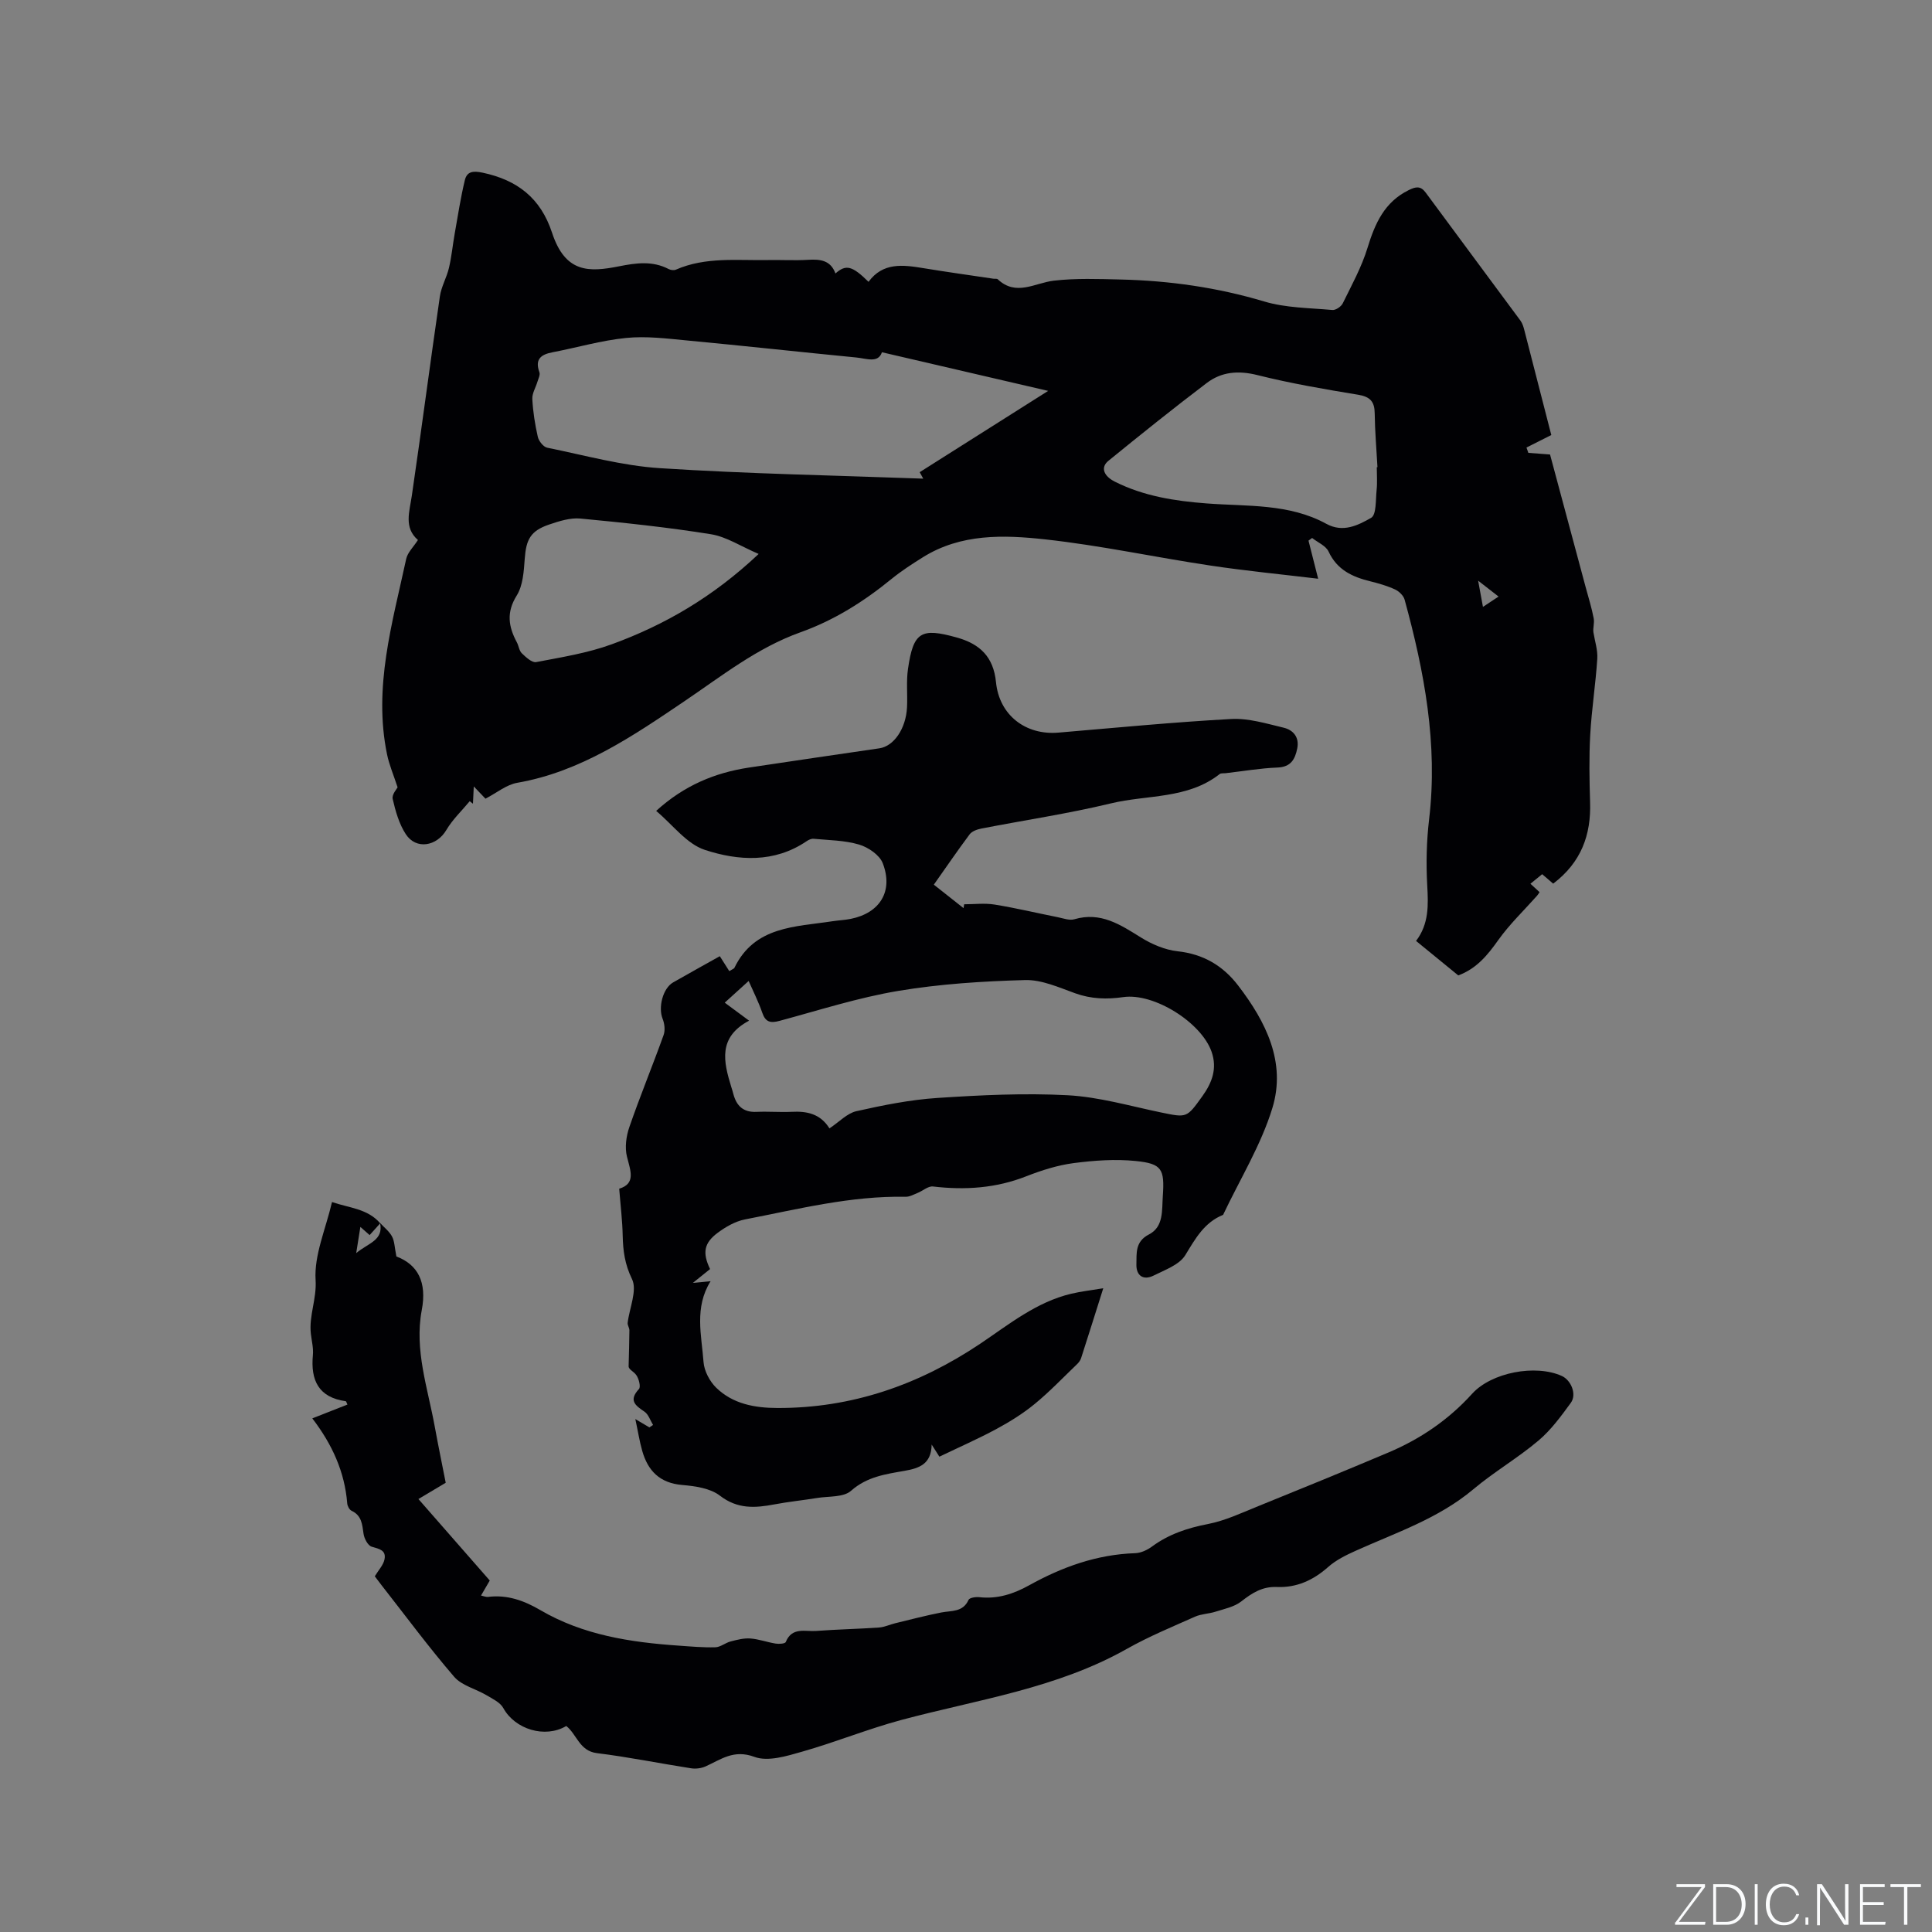 <svg enable-background="new 0 0 400 400" viewBox="0 0 400 400" xmlns="http://www.w3.org/2000/svg"><rect x="0" y="0" width="400" height="400" fill="#808080" stroke="none"/><g fill="#fafbfc"><path d="m346.9 398 5.4-7.3h-5.2v-.6h5.9v.6l-5.4 7.2h5.5l-.1.6h-6.2v-.5z"/><path d="m354.7 390.1h2.8c2.3 0 3.9 1.6 3.9 4.1s-1.6 4.3-3.9 4.3h-2.8zm.6 7.8h2c2.2 0 3.3-1.6 3.3-3.6 0-1.8-1-3.6-3.3-3.6h-2z"/><path d="m363.9 390.1v8.4h-.6v-8.4z"/><path d="m372.5 396.3c-.4 1.3-1.4 2.3-3.2 2.3-2.4 0-3.7-1.9-3.7-4.3 0-2.3 1.2-4.3 3.7-4.3 1.8 0 2.9 1 3.2 2.4h-.6c-.4-1.1-1.1-1.8-2.5-1.8-2.1 0-3 1.9-3 3.7s.9 3.7 3 3.7c1.4 0 2.1-.7 2.5-1.7z"/><path d="m373.8 398.5v-1.5h.6v1.5z"/><path d="m376.2 398.5v-8.4h1c1.3 2 4.4 6.7 4.9 7.6-.1-1.2-.1-2.4-.1-3.8v-3.8h.7v8.4h-.9c-1.2-1.9-4.4-6.8-5-7.7.1 1.1 0 2.3 0 3.9v3.9h-.6z"/><path d="m390 394.4h-4.3v3.5h4.7l-.1.6h-5.2v-8.4h5.1v.6h-4.5v3.1h4.3z"/><path d="m394.2 390.7h-2.8v-.6h6.3v.6h-2.8v7.8h-.7z"/></g><path d="m321.57 182.95c-.74-.64-1.46-1.25-2.28-1.96-.78.64-1.49 1.22-2.43 1.98.7.64 1.27 1.17 1.89 1.74-.17.24-.32.52-.52.74-2.71 3.05-5.7 5.9-8.05 9.21-2.21 3.11-4.47 5.88-8.26 7.29-2.84-2.32-5.7-4.65-8.74-7.14 2.7-3.55 2.54-7.46 2.31-11.55-.25-4.52-.14-9.13.39-13.62 1.85-15.58-.99-30.61-5.07-45.49-.23-.83-1.14-1.72-1.96-2.1-1.62-.75-3.38-1.26-5.12-1.69-3.72-.91-6.89-2.35-8.66-6.16-.56-1.21-2.24-1.89-3.41-2.82-.25.18-.5.37-.75.55.61 2.4 1.22 4.8 2 7.89-7.57-.91-15.01-1.63-22.39-2.74-11.4-1.71-22.71-4.16-34.15-5.41-8.57-.94-17.42-1.22-25.29 3.7-2.24 1.4-4.48 2.85-6.52 4.51-5.71 4.66-11.84 8.53-18.81 11.02-9 3.21-16.33 9.07-24.15 14.35-10.6 7.16-21.36 14.53-34.51 16.82-2.25.39-4.26 2.09-6.58 3.29-.49-.51-1.28-1.34-2.42-2.54-.07 1.44-.12 2.51-.17 3.58-.22-.17-.45-.35-.67-.52-1.63 1.97-3.55 3.78-4.83 5.95-2 3.4-6.28 4.15-8.41.87-1.39-2.13-2.13-4.77-2.71-7.29-.21-.91.89-2.12 1.02-2.4-.84-2.57-1.74-4.66-2.19-6.84-2.86-13.88 1.09-27.13 3.97-40.46.29-1.33 1.5-2.46 2.43-3.91-2.96-2.56-1.75-5.86-1.26-9.21 2.01-13.73 3.8-27.49 5.8-41.22.29-2.02 1.41-3.9 1.88-5.9.55-2.33.77-4.73 1.19-7.1.66-3.7 1.22-7.42 2.1-11.07.43-1.78 1.66-1.98 3.67-1.55 7.19 1.52 12.02 5.25 14.38 12.42 2.75 8.37 7.62 8.21 13.91 6.96 3.48-.69 6.89-1.17 10.23.57.42.22 1.09.31 1.5.13 6.17-2.7 12.7-1.87 19.13-1.99 2.76-.05 5.52.12 8.27-.05 2.5-.15 4.65.09 5.64 2.83 2.18-1.93 3.46-1.61 6.85 1.73 2.98-4.07 7.13-3.53 11.37-2.83 4.8.79 9.63 1.46 14.45 2.18.31.05.75-.05.93.12 3.82 3.59 7.67.75 11.61.29 4.57-.53 9.24-.35 13.86-.24 10.09.24 19.97 1.64 29.71 4.55 4.49 1.34 9.39 1.33 14.11 1.76.69.06 1.81-.7 2.14-1.37 1.85-3.77 3.91-7.51 5.13-11.5 1.55-5.06 3.51-9.49 8.55-11.96 1.42-.7 2.43-.92 3.49.52 6.52 8.85 13.1 17.67 19.63 26.52.42.57.64 1.34.82 2.05 1.91 7.37 3.8 14.75 5.56 21.63-1.81.91-3.48 1.75-5.14 2.59.13.37.26.73.39 1.1 1.41.11 2.81.21 4.49.34 2.45 9.14 4.92 18.31 7.38 27.49.58 2.15 1.25 4.27 1.66 6.45.18.95-.19 2-.06 2.87.29 1.83.92 3.68.8 5.49-.34 5.25-1.17 10.47-1.46 15.72-.26 4.65-.17 9.33-.03 13.99.22 6.74-1.83 12.43-7.64 16.84zm-138.98-110.02c-.76 2.32-3.21 1.29-5.26 1.09-11.7-1.14-23.38-2.43-35.08-3.53-4.2-.4-8.48-.94-12.63-.52-5.13.51-10.16 2-15.25 2.97-2.45.47-3.65 1.48-2.69 4.14.19.53-.21 1.3-.4 1.93-.36 1.21-1.13 2.43-1.07 3.6.14 2.63.55 5.27 1.14 7.84.2.87 1.15 2.08 1.94 2.24 7.76 1.57 15.51 3.74 23.35 4.24 18.15 1.17 36.36 1.5 54.51 2.17-.11-.21-.39-.7-.74-1.34 8.62-5.45 17.22-10.89 26.6-16.83-12.04-2.79-23.1-5.37-34.42-8zm102.46 23.8c.05 0 .09 0 .14-.01-.2-3.7-.53-7.4-.57-11.1-.02-2.45-.91-3.47-3.41-3.89-6.99-1.15-14-2.35-20.87-4.07-3.94-.99-7.42-.7-10.49 1.63-6.9 5.23-13.65 10.65-20.37 16.12-1.66 1.35-1 3.14 1.35 4.32 5.98 3 12.4 4 19.01 4.5 8.38.64 17.03-.02 24.78 4.23 3.45 1.89 6.58.28 9.26-1.25 1.11-.64.92-3.72 1.13-5.71.17-1.57.04-3.18.04-4.77zm-127.98 17.96c-3.71-1.59-6.67-3.56-9.86-4.08-8.96-1.44-18-2.39-27.04-3.25-2.11-.2-4.41.54-6.48 1.24-3.85 1.31-4.76 3.08-5.05 7.09-.19 2.59-.36 5.53-1.66 7.61-2.18 3.48-1.71 6.44.02 9.67.4.74.48 1.75 1.04 2.29.84.81 2.1 1.98 2.96 1.82 5.27-1.01 10.65-1.86 15.66-3.69 11-4.01 21.02-9.84 30.41-18.7zm153.19 8.82c-1.39-1.08-2.54-1.98-4.23-3.29.41 2.22.67 3.63 1 5.43 1.14-.76 2.05-1.37 3.23-2.14z" fill="#010104"/><path d="m193.34 183.16c2.19 1.73 4.17 3.3 6.15 4.86.04-.27.09-.54.13-.8 2.1 0 4.25-.27 6.3.06 4.39.71 8.72 1.75 13.09 2.62 1.14.23 2.41.72 3.43.42 5.45-1.6 9.52 1.13 13.8 3.79 2.26 1.4 4.96 2.55 7.56 2.84 5.34.58 9.39 2.97 12.56 7.11 5.75 7.5 9.95 15.9 7.08 25.32-2.35 7.7-6.73 14.78-10.21 22.14-3.91 1.58-5.73 4.91-7.82 8.33-1.22 2.01-4.21 3.06-6.56 4.24-2.18 1.09-3.64-.03-3.57-2.33.06-2.28-.3-4.7 2.61-6.19 3.07-1.58 2.65-5.03 2.86-7.96.38-5.57-.17-6.69-5.63-7.24-4.23-.43-8.61-.11-12.85.44-3.32.44-6.63 1.49-9.77 2.72-6.29 2.48-12.7 2.9-19.33 2.12-1-.12-2.12.91-3.2 1.34-.81.33-1.66.81-2.49.79-11.34-.22-22.25 2.56-33.25 4.69-1.99.39-3.97 1.53-5.63 2.76-2.88 2.14-3.19 4.16-1.59 7.52-1.01.81-2.06 1.66-3.56 2.86 1.39-.13 2.29-.22 3.67-.35-3.41 5.45-1.87 11.17-1.46 16.74.14 1.86 1.28 4.01 2.64 5.33 3.45 3.35 7.98 4.17 12.65 4.18 15.43.05 29.31-4.8 42.03-13.33 5.96-4.01 11.61-8.62 18.82-10.33 2.02-.48 4.09-.71 6.62-1.13-1.65 5.22-3.1 9.85-4.59 14.47-.15.47-.5.93-.87 1.28-2.88 2.76-5.65 5.67-8.72 8.19-2.42 1.99-5.13 3.68-7.89 5.17-3.81 2.06-7.79 3.8-11.86 5.76-.47-.74-.9-1.41-1.6-2.51-.07 4.05-2.57 4.91-5.62 5.44-3.9.69-7.77 1.2-11.08 4.14-1.55 1.38-4.63 1.09-7.02 1.48-2.93.48-5.89.77-8.8 1.32-4.01.76-7.65 1.03-11.32-1.8-2-1.54-5.12-1.98-7.8-2.21-4.63-.39-7.1-2.91-8.28-7.05-.57-1.99-.88-4.04-1.43-6.6 1.34.8 2.12 1.27 2.91 1.73.25-.17.51-.34.76-.51-.58-.94-.95-2.19-1.78-2.75-1.93-1.3-3.31-2.34-1.15-4.68.42-.45 0-2.1-.52-2.86-.54-.8-1.66-1.2-1.61-1.89.06-2.47.14-4.94.16-7.42 0-.51-.41-1.04-.36-1.53.36-3.08 2.03-6.75.9-9.07-1.5-3.07-1.86-5.87-1.93-9.04-.06-3.05-.44-6.1-.72-9.67 3.47-1.06 2.35-3.68 1.61-6.62-.48-1.9-.17-4.24.49-6.14 2.21-6.4 4.8-12.67 7.09-19.05.36-.99.2-2.38-.21-3.39-.93-2.35.04-6.28 2.18-7.51 3.3-1.89 6.64-3.73 9.67-5.43.68 1.07 1.32 2.09 1.96 3.09.71-.44.97-.5 1.05-.66 4.19-8.68 12.59-8.48 20.33-9.67 1.25-.19 2.53-.24 3.78-.49 6.04-1.22 8.85-5.74 6.61-11.53-.66-1.7-3-3.29-4.89-3.85-3-.89-6.26-.9-9.42-1.2-.47-.05-1.04.22-1.45.5-6.68 4.54-14.13 4.07-21.07 1.8-3.77-1.23-6.65-5.21-10.08-8.07 5.8-5.28 12.16-7.9 19.19-8.97 9-1.37 18.02-2.66 27.03-3.99 3.01-.44 5.5-4.08 5.72-8.51.13-2.64-.18-5.33.2-7.93 1.11-7.69 2.7-8.57 10.11-6.5 4.79 1.34 7.59 4 8.11 9.25.68 6.86 6.17 11.02 12.92 10.44 11.93-1.01 23.85-2.17 35.8-2.82 3.57-.19 7.27.95 10.83 1.8 1.99.47 3.29 1.98 2.82 4.3-.45 2.22-1.3 3.84-4.08 3.95-3.59.14-7.16.76-10.74 1.17-.42.05-.96-.04-1.24.18-6.64 5.22-14.97 4.25-22.51 6.07-8.84 2.13-17.87 3.47-26.81 5.21-.87.17-1.95.54-2.44 1.19-2.52 3.38-4.9 6.86-7.42 10.43zm-21.61 50.46c2.05-1.36 3.66-3.13 5.57-3.56 5.52-1.24 11.13-2.37 16.76-2.74 8.98-.59 18.03-1.04 27-.56 6.48.35 12.9 2.23 19.31 3.56 5.38 1.11 5.31 1.16 8.55-3.34 2.03-2.82 3.13-5.75 1.93-9.21-2.12-6.09-11.94-12.24-18.28-11.33-3.4.49-6.65.4-9.96-.79-3.37-1.21-6.93-2.83-10.37-2.74-8.77.24-17.6.8-26.23 2.24-8.32 1.39-16.45 4.01-24.62 6.21-1.9.51-2.91.26-3.58-1.71-.77-2.24-1.86-4.38-2.81-6.55-1.75 1.58-3.29 2.98-4.95 4.49 1.65 1.22 3.13 2.32 5.04 3.73-6.5 3.45-5.28 8.52-3.7 13.68.16.5.32 1.01.45 1.52.65 2.45 2.06 3.8 4.77 3.68 2.43-.11 4.87.1 7.29-.01 3.13-.16 5.92.37 7.83 3.43z" fill="#010104"/><path d="m78.69 253.21c.85.92 1.91 1.73 2.48 2.8.52.98.52 2.25.9 4.13 4.42 1.67 6.36 5.29 5.25 11.11-1.56 8.24 1.25 16.16 2.7 24.16.74 4.05 1.58 8.09 2.26 11.58-1.94 1.16-3.58 2.14-5.65 3.37 5.16 5.89 9.94 11.35 14.77 16.87-.61 1.04-1.13 1.94-1.81 3.11.58.12 1.04.34 1.47.28 3.97-.49 7.44.76 10.82 2.74 8.82 5.16 18.62 6.66 28.61 7.35 2.54.18 5.08.41 7.62.34 1.06-.03 2.06-.92 3.14-1.2 1.34-.35 2.76-.72 4.1-.62 1.77.13 3.49.78 5.26 1.06.68.11 1.93.02 2.07-.32 1.28-3.18 4.06-2.13 6.31-2.3 4.33-.33 8.68-.41 13.01-.71 1.12-.08 2.21-.61 3.33-.88 3.17-.77 6.33-1.6 9.54-2.23 2.12-.42 4.49-.01 5.66-2.62.2-.44 1.5-.64 2.24-.55 3.75.42 7.08-.67 10.3-2.46 6.83-3.79 14.02-6.39 21.96-6.65 1.18-.04 2.49-.65 3.47-1.37 3.49-2.57 7.36-3.85 11.61-4.67 3.57-.7 6.97-2.31 10.38-3.69 9.02-3.65 18.04-7.34 27-11.13 6.61-2.8 12.43-6.77 17.29-12.14 4.02-4.44 13.15-6.15 18.58-3.69 1.93.88 3.13 3.81 1.87 5.55-2.03 2.78-4.12 5.65-6.72 7.84-4.28 3.61-9.2 6.47-13.48 10.07-7.22 6.07-16 8.97-24.37 12.74-2 .9-4.07 1.92-5.69 3.36-3.08 2.73-6.52 4.3-10.6 4.13-3-.13-5.14 1.23-7.38 2.99-1.44 1.13-3.49 1.54-5.32 2.12-1.38.45-2.93.45-4.24 1.03-4.74 2.11-9.56 4.1-14.07 6.64-14.57 8.24-30.95 10.52-46.75 14.75-6.92 1.86-13.6 4.59-20.49 6.55-3.21.92-7.13 2.14-9.93 1.09-4.29-1.59-6.91.54-10.12 1.98-.9.4-2.06.54-3.03.38-6.49-1.01-12.93-2.33-19.44-3.13-3.66-.45-4.15-3.88-6.36-5.62-4.41 2.61-10.62.69-13.04-3.72-.64-1.17-2.21-1.9-3.47-2.65-2.22-1.32-5.12-1.99-6.7-3.82-5.25-6.1-10.04-12.59-15.01-18.93-.59-.75-1.14-1.52-1.42-1.88.78-1.29 1.75-2.3 2-3.47.42-1.96-1.13-2.2-2.66-2.66-.78-.24-1.53-1.68-1.67-2.66-.28-1.94-.37-3.78-2.48-4.77-.45-.21-.86-.98-.9-1.53-.52-6.51-3.1-12.21-7.23-17.6 2.68-1.05 4.97-1.95 7.27-2.86-.18-.37-.24-.68-.34-.69-5.64-.79-7.3-4.33-6.81-9.54.14-1.45-.25-2.95-.42-4.42-.43-3.74 1.23-7.19.98-11.14-.32-5.15 2.07-10.47 3.4-16.14 3.6 1.24 7.36 1.36 9.98 4.4-.73.83-1.46 1.64-2.19 2.44-.75-.66-1.24-1.1-1.92-1.69-.28 1.77-.51 3.22-.86 5.42 2.53-2.11 5.69-2.62 4.94-6.23z" fill="#010104"/></svg>